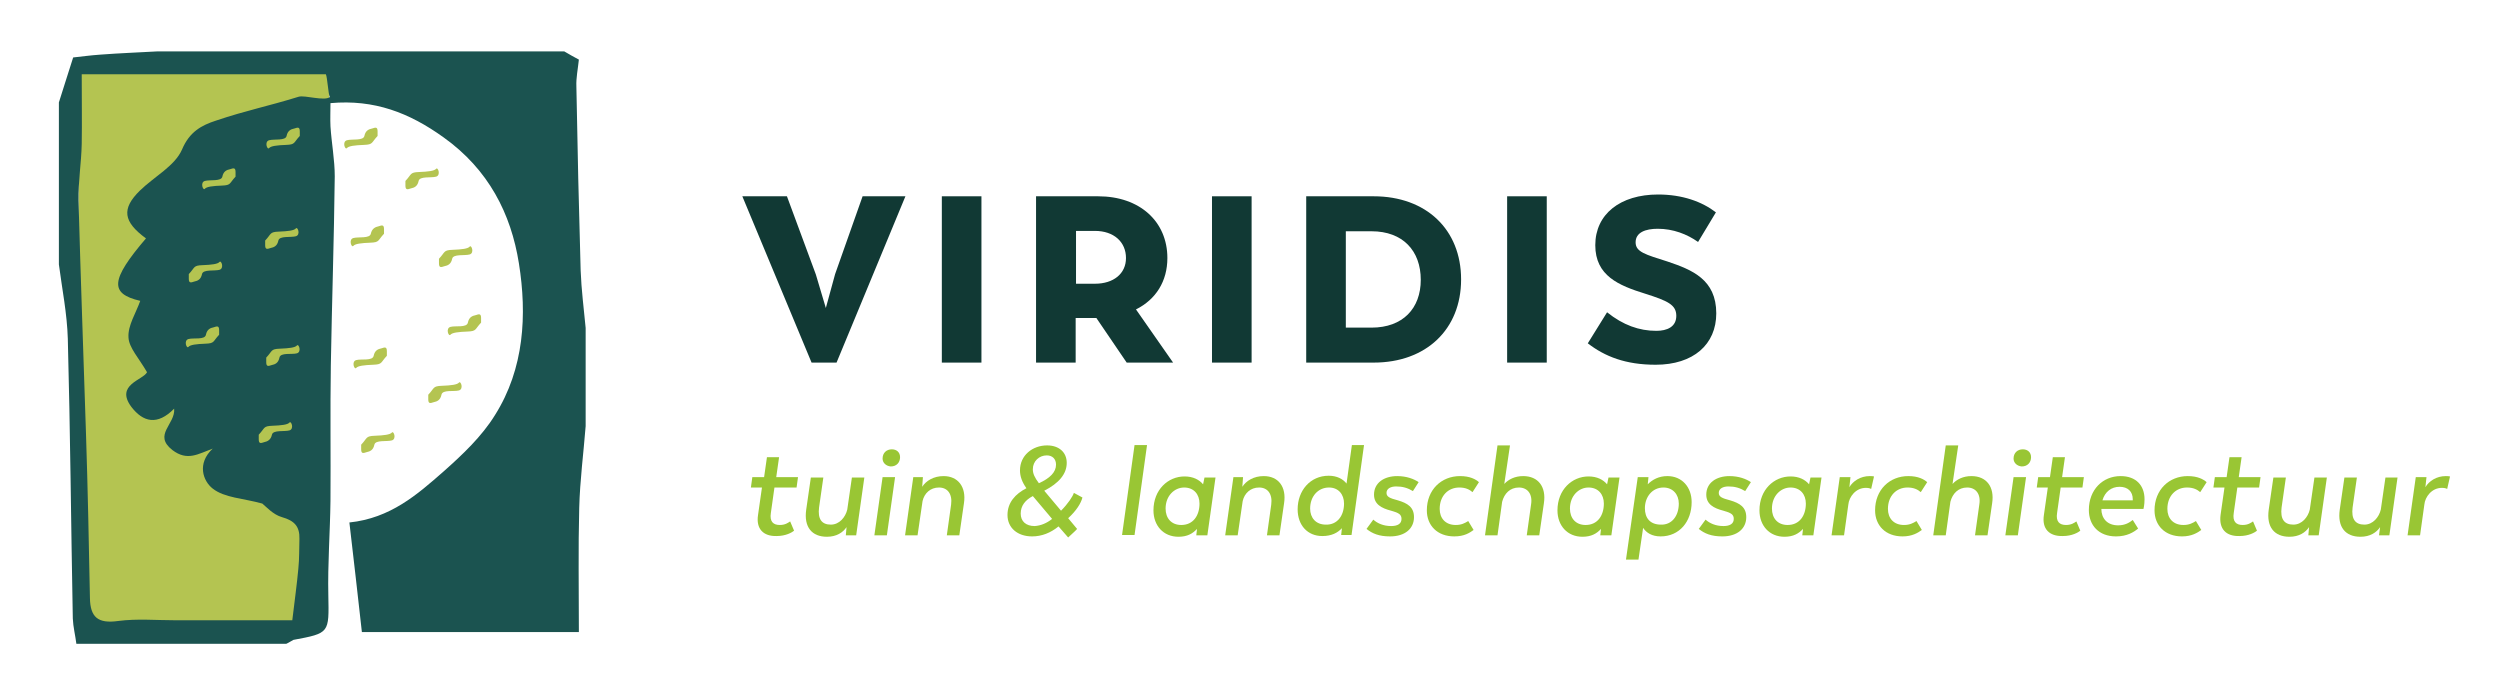<svg xmlns="http://www.w3.org/2000/svg" xmlns:xlink="http://www.w3.org/1999/xlink" id="Laag_1" x="0px" y="0px" viewBox="0 0 700.5 194.5" style="enable-background:new 0 0 700.5 194.5;" xml:space="preserve"><style type="text/css">	.st0{fill:#B4C451;}	.st1{clip-path:url(#SVGID_2_);fill:#1B5350;}	.st2{clip-path:url(#SVGID_2_);fill:#B4C451;}	.st3{fill:#113934;}	.st4{fill:#99C634;}</style><polygon class="st0" points="87.2,174.7 22,175.4 22,19 92.5,19 "></polygon><g>	<defs>		<rect id="SVGID_1_" x="1" width="177.4" height="194.5"></rect>	</defs>	<clipPath id="SVGID_2_">		<use xlink:href="#SVGID_1_" style="overflow:visible;"></use>	</clipPath>	<path class="st1" d="M80.2,180.4H21.4c-0.3-2.4-0.9-4.7-1-7.1c-0.5-26.1-0.7-52.3-1.4-78.4c-0.2-7-1.6-13.9-2.5-20.8V28.7  c1.2-3.9,2.5-7.8,4-12.6c1.9-0.2,4.8-0.6,7.7-0.8c5.3-0.4,10.6-0.6,15.9-0.9h114c1.4,0.8,2.9,1.7,4.1,2.3c-0.3,2.8-0.8,5.2-0.7,7.5  c0.3,17.2,0.7,34.4,1.2,51.6c0.2,5.4,0.9,10.8,1.4,16.1v27.5c-0.6,7.6-1.6,15.2-1.8,22.9c-0.3,11.4-0.1,22.8-0.1,34.8h-60.8  c-1.1-10-2.3-20.3-3.5-30.7c11.5-1.2,19-7.8,26.4-14.3c5.3-4.7,10.7-9.8,14.4-15.8c8.2-13,9-28.1,6.7-42.5  c-2.2-13.9-8.5-26.3-21.1-35.3c-9.6-6.9-19.4-10.7-31.7-9.6c0,2.3-0.1,4.4,0,6.5c0.3,4.7,1.2,9.4,1.2,14c-0.2,17.7-0.8,35.4-1.1,53  c-0.2,12.6,0,25.3-0.1,37.9c-0.1,8.8-0.8,17.7-0.6,26.5c0.2,10.6,0.4,10.6-9.8,12.5C81.6,179.6,80.9,180.1,80.2,180.4 M40.9,66.8  c-6.4-4.7-6.9-8.3-1.7-13.4c4-3.9,9.8-6.9,11.8-11.5c2.1-5,5.5-6.8,9.5-8.1c8.6-2.9,14.5-4,23.2-6.7c1.7-0.5,7.2,1.3,8.7,0.1  c-0.4-0.7-0.7-5.7-1.1-6.4H22.9c0,7.3,0.1,13.4,0,19.5c-0.1,5.3-1,10.6-0.9,15.9c0.6,21.8,1.4,43.6,2.1,65.5  c0.5,15.3,0.8,30.6,1.1,45.9c0.1,5.3,2.2,7.2,7.9,6.4c5.3-0.7,10.7-0.2,16.1-0.2c10.9,0,21.8,0,32.7,0c0.7-5.9,1.3-10.1,1.7-14.5  c0.3-2.8,0.2-5.6,0.3-8.3c0.1-3.5-1.4-5.1-4.9-6.1c-2.5-0.7-4.5-3-5.5-3.8c-5.4-1.5-10.6-1.6-13.9-4.2c-2.7-2.1-4.5-7,0-11.2  c-4.1,1.5-7.1,3.6-11.3,0.4c-5.5-4.3,0.9-7.2,0.5-11.6c-4.7,4.8-8.7,3.8-12-0.5c-4.6-6.2,3.3-7.5,4.4-9.7c-2.3-4-5.1-6.9-5.2-9.8  c-0.2-3.3,2.1-6.8,3.3-10.2C30.7,82.3,30.9,78.5,40.9,66.8"></path>	<path class="st2" d="M120,110.6c1.8-1.9,1.2-2.4,3.8-2.5c2.6-0.1,4.3-0.3,4.8-0.9c0.5-0.6,1.4,1.8,0,2.2c-1.4,0.4-4.6-0.3-4.9,1.2  c-0.3,1.5-1.2,1.9-2.2,2.1c-0.9,0.3-1.5,0.5-1.5-0.8V110.6z"></path>	<path class="st2" d="M123,72.5c1.8-1.9,1.2-2.4,3.8-2.5c2.6-0.1,4.3-0.3,4.8-0.9c0.5-0.6,1.4,1.8,0,2.2c-1.4,0.4-4.6-0.2-4.9,1.2  c-0.3,1.5-1.2,1.9-2.2,2.1c-0.9,0.3-1.5,0.5-1.5-0.8V72.5z"></path>	<path class="st2" d="M107.6,65.5c-1.8,1.9-1.2,2.4-3.8,2.5c-2.6,0.1-4.3,0.3-4.8,0.9c-0.5,0.6-1.4-1.8,0-2.2  c1.4-0.4,4.6,0.2,4.9-1.2s1.2-1.9,2.2-2.1c0.9-0.3,1.5-0.5,1.5,0.8V65.5z"></path>	<path class="st2" d="M105.8,38.1c-1.8,1.9-1.2,2.4-3.8,2.5c-2.6,0.1-4.3,0.3-4.8,0.9c-0.5,0.6-1.4-1.8,0-2.2  c1.4-0.4,4.6,0.2,4.9-1.2c0.3-1.5,1.2-1.9,2.2-2.1c0.9-0.3,1.5-0.5,1.5,0.8V38.1z"></path>	<path class="st2" d="M108.4,99.7c-1.8,1.9-1.2,2.4-3.8,2.5c-2.6,0.1-4.3,0.3-4.8,0.9c-0.5,0.6-1.4-1.8,0-2.2  c1.4-0.4,4.6,0.3,4.9-1.2c0.3-1.5,1.2-1.9,2.2-2.1c0.9-0.3,1.5-0.5,1.5,0.8V99.7z"></path>	<path class="st2" d="M134.8,90.4c-1.8,1.9-1.2,2.4-3.8,2.5c-2.6,0.1-4.3,0.3-4.8,0.9c-0.5,0.6-1.4-1.8,0-2.2  c1.4-0.4,4.6,0.3,4.9-1.2c0.3-1.5,1.2-1.9,2.2-2.1c0.9-0.3,1.5-0.5,1.5,0.8V90.4z"></path>	<path class="st2" d="M113.6,50.7c1.8-1.9,1.2-2.4,3.8-2.5c2.6-0.1,4.3-0.3,4.8-0.9c0.5-0.6,1.4,1.8,0,2.2c-1.4,0.4-4.6-0.2-4.9,1.2  c-0.3,1.5-1.2,1.9-2.2,2.1c-0.9,0.3-1.5,0.5-1.5-0.8V50.7z"></path>	<path class="st2" d="M101.2,124.6c1.8-1.9,1.2-2.4,3.8-2.5c2.6-0.1,4.3-0.3,4.8-0.9c0.5-0.6,1.4,1.8,0,2.2  c-1.4,0.4-4.6-0.2-4.9,1.2c-0.3,1.5-1.2,1.9-2.2,2.1c-0.9,0.3-1.5,0.5-1.5-0.8V124.6z"></path>	<path class="st2" d="M66,49.5c-1.8,1.9-1.2,2.4-3.8,2.5c-2.6,0.1-4.3,0.3-4.8,0.9c-0.5,0.6-1.4-1.8,0-2.2c1.4-0.4,4.6,0.2,4.9-1.2  c0.3-1.5,1.2-1.9,2.2-2.1c0.9-0.3,1.5-0.5,1.5,0.8V49.5z"></path>	<path class="st2" d="M61.4,93.8c-1.8,1.9-1.2,2.4-3.8,2.5c-2.6,0.1-4.3,0.3-4.8,0.9c-0.5,0.6-1.4-1.8,0-2.2  c1.4-0.4,4.6,0.3,4.9-1.2c0.3-1.5,1.2-1.9,2.2-2.1c0.9-0.3,1.5-0.5,1.5,0.8V93.8z"></path>	<path class="st2" d="M74.6,100.2c1.8-1.9,1.2-2.4,3.8-2.5c2.6-0.1,4.3-0.3,4.8-0.9c0.5-0.6,1.4,1.8,0,2.2c-1.4,0.4-4.6-0.3-4.9,1.2  c-0.3,1.5-1.2,1.9-2.2,2.1c-0.9,0.3-1.5,0.5-1.5-0.8V100.2z"></path>	<path class="st2" d="M72.5,121.8c1.8-1.9,1.2-2.4,3.8-2.5c2.6-0.1,4.3-0.3,4.8-0.9c0.5-0.6,1.4,1.8,0,2.2c-1.4,0.4-4.6-0.2-4.9,1.2  s-1.2,1.9-2.2,2.1c-0.9,0.3-1.5,0.5-1.5-0.8V121.8z"></path>	<path class="st2" d="M74.3,67.4c1.8-1.9,1.2-2.4,3.8-2.5c2.6-0.1,4.3-0.3,4.8-0.9c0.5-0.6,1.4,1.8,0,2.2c-1.4,0.4-4.6-0.2-4.9,1.2  c-0.3,1.5-1.2,1.9-2.2,2.1c-0.9,0.3-1.5,0.5-1.5-0.8V67.4z"></path>	<path class="st2" d="M52.9,76.8c1.8-1.9,1.2-2.4,3.8-2.5c2.6-0.1,4.3-0.3,4.8-0.9c0.5-0.6,1.4,1.8,0,2.2c-1.4,0.4-4.6-0.2-4.9,1.2  c-0.3,1.5-1.2,1.9-2.2,2.1c-0.9,0.3-1.5,0.5-1.5-0.8V76.8z"></path>	<path class="st2" d="M84,38.1c-1.8,1.9-1.2,2.4-3.8,2.5c-2.6,0.1-4.3,0.3-4.8,0.9c-0.5,0.6-1.4-1.8,0-2.2c1.4-0.4,4.6,0.2,4.9-1.2  c0.3-1.5,1.2-1.9,2.2-2.1c0.9-0.3,1.5-0.5,1.5,0.8V38.1z"></path></g><g>	<path class="st3" d="M253.7,55l-19.3,46.6h-7L208,55h12.5l8.1,21.9l2.8,9.4l2.6-9.5l7.7-21.8H253.7z"></path>	<path class="st3" d="M263.9,55H275v46.6h-11.1V55z"></path>	<path class="st3" d="M315.7,101.6l-8.5-12.5h-0.1h-5.7v12.5h-11.1V55h17.4c11.7,0,19.4,7.1,19.4,17.3c0,6.5-3.2,11.6-8.8,14.4  l10.4,14.9H315.7z M301.4,79.5h5.4c5.2,0,8.7-2.8,8.7-7.2c0-4.5-3.4-7.6-8.7-7.6h-5.3V79.5z"></path>	<path class="st3" d="M339.6,55h11.1v46.6h-11.1V55z"></path>	<path class="st3" d="M409.4,78.3c0,14-9.8,23.3-24.5,23.3H366V55h18.9C399.6,55,409.4,64.3,409.4,78.3z M398.1,78.4  c0-8.1-5-13.6-13.8-13.6h-7.2v27h7.2C393.1,91.8,398.1,86.4,398.1,78.4z"></path>	<path class="st3" d="M422.3,55h11.1v46.6h-11.1V55z"></path>	<path class="st3" d="M444.9,96.2l5.4-8.7c4.5,3.6,9,5.2,13.8,5.2c3,0,5.6-1.1,5.6-4.2c0-3.1-2.4-4.2-8.7-6.2c-7.4-2.3-14-5-14-13.6  c0-8.7,7-14.2,17.6-14.2c6.8,0,12.3,2,16.2,5l-5,8.3c-3.1-2.2-7-3.7-11.3-3.7c-3.4,0-6.2,1-6.2,3.8c0,2.7,2.7,3.4,9,5.4  c6.8,2.3,13.6,5,13.6,14.5c0,8.7-6.4,14.4-17,14.4C455.5,102.2,449.7,99.9,444.9,96.2z"></path></g><g>	<path class="st4" d="M212.4,144.3l1.1-7.7h-3.1l0.4-2.9h3.3l0.8-5.6h3.4l-0.8,5.6h6.1l-0.4,2.9H217l-1,7.1  c-0.4,2.5,0.7,3.4,2.5,3.4c1.5,0,2.3-0.6,2.9-1l1.1,2.6c-0.6,0.5-2.3,1.5-4.9,1.5C213.9,150.3,211.8,148.2,212.4,144.3z"></path>	<path class="st4" d="M242.2,133.7l-2.3,16.3H237l0.2-2.3c-1,1.5-2.8,2.7-5.5,2.7c-4.2,0-6.5-2.7-5.8-7.6l1.3-9h3.5l-1.2,8.4  c-0.4,3.2,0.7,4.8,3.3,4.8c2.4,0,4.1-2.1,4.6-4.2l1.3-9H242.2z"></path>	<path class="st4" d="M247.3,133.7h3.5l-2.3,16.3h-3.5L247.3,133.7z M247.3,128.5c0-1.6,1.1-2.6,2.6-2.6c1.3,0,2.3,0.8,2.3,2.2  c0,1.5-1,2.6-2.6,2.6C248.3,130.6,247.3,129.7,247.3,128.5z"></path>	<path class="st4" d="M270.1,141l-1.3,9h-3.5l1.2-8.6c0.4-3-1-4.8-3.4-4.8c-2.4,0-4.1,1.6-4.6,3.8l-1.4,9.6h-3.5l2.3-16.3h2.7  l-0.2,2.7c1.1-1.7,3.2-3,6-3C268.4,133.4,270.8,136.4,270.1,141z"></path>	<path class="st4" d="M299.3,145.2l2.5,3c0,0.1-1.3,1.3-2.5,2.4l-2.7-3.1c-2.2,1.8-4.7,2.8-7.4,2.8c-4.1,0-6.9-2.4-6.9-6  c0-3.5,2.2-5.9,5.3-7.5c-1.2-1.7-1.8-3.3-1.8-5c0-4.2,3.5-7,7.6-7c3.3,0,5.5,1.9,5.5,4.9c0,3.1-2.2,5.7-6.3,7.8l4.7,5.6  c1.9-1.9,3.3-4,3.6-5l2.4,1.3C302.9,141,301.6,143.1,299.3,145.2z M294.8,145.4l-5.4-6.4c-2.1,1.1-3.4,2.7-3.4,4.9  c0,2.2,1.5,3.5,3.9,3.5C291.6,147.3,293.3,146.6,294.8,145.4z M289.4,131.5c0,1.2,0.5,2.3,1.7,3.9c3.1-1.4,4.8-3.1,4.8-5.2  c0-1.6-1-2.6-2.6-2.6C291.2,127.6,289.4,129.2,289.4,131.5z"></path>	<path class="st4" d="M317.9,124.7h3.5l-3.5,25.2h-3.5L317.9,124.7z"></path>	<path class="st4" d="M340.6,133.7l-2.3,16.3h-3.1l0.2-1.8c-1.2,1.3-2.7,2.2-5.2,2.2c-4.2,0-7-3.1-7-7.4c0-5.8,4.1-9.5,8.7-9.5  c2.4,0,4.1,0.9,5.2,2.2l0.4-1.9H340.6z M336.1,141.1c0-2.6-1.6-4.5-4.3-4.5c-2.7,0-5.2,2.3-5.2,5.9c0,2.7,1.6,4.6,4.4,4.6  C334.3,147.1,336.1,144.5,336.1,141.1z"></path>	<path class="st4" d="M359.8,141l-1.3,9H355l1.2-8.6c0.4-3-1-4.8-3.4-4.8c-2.4,0-4.1,1.6-4.6,3.8l-1.4,9.6h-3.5l2.3-16.3h2.7  l-0.2,2.7c1.1-1.7,3.2-3,6-3C358.2,133.4,360.5,136.4,359.8,141z"></path>	<path class="st4" d="M382.2,124.7l-3.5,25.2h-2.9l0.2-1.9c-1.2,1.3-2.9,2.2-5.5,2.2c-4.1,0-6.9-3-6.9-7.5c0-5.2,3.5-9.4,8.7-9.4  c2.3,0,4,0.9,5,2.2l1.5-10.8H382.2z M376.6,141.1c0-2.6-1.6-4.5-4.2-4.5c-3.1,0-5.3,2.5-5.3,5.9c0,2.6,1.6,4.5,4.4,4.5  C374.7,147.1,376.6,144.5,376.6,141.1z"></path>	<path class="st4" d="M382.9,148.2l1.9-2.6c1.1,1,2.8,1.8,5,1.8c1.9,0,2.9-0.7,2.9-2c0-1.2-0.7-1.7-2.9-2.3  c-2.7-0.7-4.8-1.8-4.8-4.5c0-3.3,2.8-5.2,6.5-5.2c2.6,0,4.7,0.8,6,1.7l-1.6,2.5c-1.5-0.9-2.9-1.3-4.7-1.3c-1.5,0-2.7,0.6-2.7,1.8  c0,1.1,0.9,1.5,3.2,2.1c2.7,0.8,4.5,1.9,4.5,4.7c0,3.2-2.5,5.4-6.7,5.4C386.4,150.3,384.5,149.5,382.9,148.2z"></path>	<path class="st4" d="M399.8,143c0-5.8,4.1-9.6,9.3-9.6c2.8,0,4.4,0.9,5.3,1.7l-1.8,2.8c-0.8-0.7-1.9-1.3-3.7-1.3  c-3.1,0-5.5,2.3-5.5,6c0,2.6,1.6,4.5,4.5,4.5c1.6,0,2.5-0.5,3.5-1.1l1.5,2.5c-1.1,0.8-2.6,1.8-5.4,1.8  C402.7,150.3,399.8,147.2,399.8,143z"></path>	<path class="st4" d="M432.6,141l-1.3,9h-3.5l1.2-8.6c0.5-3-1-4.8-3.4-4.8c-2.5,0-4.1,1.7-4.7,4l-1.3,9.4h-3.5l3.5-25.2h3.5  l-1.6,10.8c1.2-1.3,3-2.2,5.3-2.2C431,133.4,433.3,136.4,432.6,141z"></path>	<path class="st4" d="M453.8,133.7l-2.3,16.3h-3.1l0.2-1.8c-1.2,1.3-2.7,2.2-5.2,2.2c-4.2,0-7-3.1-7-7.4c0-5.8,4.1-9.5,8.7-9.5  c2.4,0,4.1,0.9,5.2,2.2l0.4-1.9H453.8z M449.4,141.1c0-2.6-1.6-4.5-4.3-4.5c-2.7,0-5.2,2.3-5.2,5.9c0,2.7,1.6,4.6,4.4,4.6  C447.6,147.1,449.4,144.5,449.4,141.1z"></path>	<path class="st4" d="M474,140.7c0,5.4-3.4,9.6-8.7,9.6c-2.4,0-4-1-4.9-2.4l-1.3,8.9h-3.5l3.3-23.1h3l-0.2,2  c1.3-1.3,3.1-2.3,5.5-2.3C471.3,133.4,474,136.5,474,140.7z M470.4,141.1c0-2.6-1.7-4.5-4.3-4.5c-3.1,0-5.2,2.6-5.2,5.8  c0,2.7,1.4,4.6,4.5,4.6C468.5,147.1,470.4,144.5,470.4,141.1z"></path>	<path class="st4" d="M476,148.2l1.9-2.6c1.1,1,2.8,1.8,5,1.8c1.9,0,2.9-0.7,2.9-2c0-1.2-0.7-1.7-2.9-2.3c-2.7-0.7-4.8-1.8-4.8-4.5  c0-3.3,2.8-5.2,6.5-5.2c2.6,0,4.7,0.8,6,1.7l-1.6,2.5c-1.5-0.9-2.9-1.3-4.7-1.3c-1.5,0-2.7,0.6-2.7,1.8c0,1.1,0.9,1.5,3.2,2.1  c2.7,0.8,4.5,1.9,4.5,4.7c0,3.2-2.5,5.4-6.7,5.4C479.5,150.3,477.6,149.5,476,148.2z"></path>	<path class="st4" d="M510.4,133.7l-2.3,16.3H505l0.2-1.8c-1.2,1.3-2.7,2.2-5.2,2.2c-4.2,0-7-3.1-7-7.4c0-5.8,4.1-9.5,8.7-9.5  c2.4,0,4.1,0.9,5.2,2.2l0.4-1.9H510.4z M506,141.1c0-2.6-1.6-4.5-4.3-4.5c-2.7,0-5.2,2.3-5.2,5.9c0,2.7,1.6,4.6,4.4,4.6  C504.2,147.1,506,144.5,506,141.1z"></path>	<path class="st4" d="M525.1,133.5l-0.8,3.5c-0.4-0.2-0.8-0.3-1.5-0.3c-2.8,0-4.7,2.5-4.9,4.7v0l-1.2,8.6h-3.5l2.3-16.3h3l-0.3,2.8  c1-1.7,3.1-3.1,5.7-3.1C524.3,133.4,524.8,133.4,525.1,133.5z"></path>	<path class="st4" d="M525.4,143c0-5.8,4.1-9.6,9.3-9.6c2.8,0,4.4,0.9,5.3,1.7l-1.8,2.8c-0.8-0.7-1.9-1.3-3.7-1.3  c-3.1,0-5.5,2.3-5.5,6c0,2.6,1.6,4.5,4.5,4.5c1.6,0,2.5-0.5,3.5-1.1l1.5,2.5c-1.1,0.8-2.7,1.8-5.4,1.8  C528.3,150.3,525.4,147.2,525.4,143z"></path>	<path class="st4" d="M558.2,141l-1.3,9h-3.5l1.2-8.6c0.5-3-1-4.8-3.4-4.8c-2.5,0-4.1,1.7-4.7,4l-1.3,9.4h-3.5l3.5-25.2h3.5  l-1.6,10.8c1.2-1.3,3-2.2,5.3-2.2C556.6,133.4,558.9,136.4,558.2,141z"></path>	<path class="st4" d="M564.2,133.7h3.5l-2.3,16.3h-3.5L564.2,133.7z M564.2,128.5c0-1.6,1.1-2.6,2.6-2.6c1.3,0,2.3,0.8,2.3,2.2  c0,1.5-1,2.6-2.6,2.6C565.2,130.6,564.2,129.7,564.2,128.5z"></path>	<path class="st4" d="M572.7,144.3l1.1-7.7h-3.1l0.4-2.9h3.3l0.8-5.6h3.4l-0.8,5.6h6.1l-0.4,2.9h-6.1l-1,7.1  c-0.4,2.5,0.7,3.4,2.5,3.4c1.5,0,2.3-0.6,2.9-1l1.1,2.6c-0.6,0.5-2.3,1.5-4.9,1.5C574.2,150.3,572.1,148.2,572.7,144.3z"></path>	<path class="st4" d="M600.6,142.6h-11.8c0,2.6,1.6,4.6,4.7,4.6c2,0,3.2-0.8,4.1-1.5l1.5,2.4c-1.2,1-3.1,2.2-6.2,2.2  c-4.8,0-7.6-3.1-7.6-7.4c0-5.7,3.9-9.5,8.9-9.5c4.3,0,6.7,2.6,6.7,6.5C600.9,141.5,600.6,142.6,600.6,142.6z M589.1,140.2h8.5v-0.3  c0-2.2-1.4-3.5-3.7-3.5S589.8,137.8,589.1,140.2z"></path>	<path class="st4" d="M603.7,143c0-5.8,4.1-9.6,9.3-9.6c2.8,0,4.4,0.9,5.3,1.7l-1.8,2.8c-0.8-0.7-1.9-1.3-3.7-1.3  c-3.1,0-5.5,2.3-5.5,6c0,2.6,1.6,4.5,4.5,4.5c1.6,0,2.5-0.5,3.5-1.1l1.5,2.5c-1.1,0.8-2.7,1.8-5.4,1.8  C606.6,150.3,603.7,147.2,603.7,143z"></path>	<path class="st4" d="M622.2,144.3l1.1-7.7h-3.1l0.4-2.9h3.3l0.8-5.6h3.4l-0.8,5.6h6.1l-0.4,2.9h-6.1l-1,7.1  c-0.4,2.5,0.7,3.4,2.5,3.4c1.5,0,2.3-0.6,2.9-1l1.1,2.6c-0.6,0.5-2.3,1.5-4.9,1.5C623.7,150.3,621.7,148.2,622.2,144.3z"></path>	<path class="st4" d="M652,133.7l-2.3,16.3h-2.9l0.2-2.3c-1,1.5-2.8,2.7-5.5,2.7c-4.2,0-6.5-2.7-5.8-7.6l1.3-9h3.5l-1.2,8.4  c-0.4,3.2,0.7,4.8,3.3,4.8c2.4,0,4.1-2.1,4.6-4.2l1.3-9H652z"></path>	<path class="st4" d="M671.8,133.7l-2.3,16.3h-2.9l0.3-2.3c-1,1.5-2.8,2.7-5.5,2.7c-4.2,0-6.5-2.7-5.8-7.6l1.3-9h3.5l-1.2,8.4  c-0.4,3.2,0.7,4.8,3.3,4.8c2.4,0,4.1-2.1,4.6-4.2l1.3-9H671.8z"></path>	<path class="st4" d="M686.5,133.5l-0.8,3.5c-0.4-0.2-0.8-0.3-1.5-0.3c-2.8,0-4.7,2.5-4.9,4.7v0l-1.2,8.6h-3.5l2.3-16.3h3l-0.3,2.8  c1-1.7,3.1-3.1,5.7-3.1C685.7,133.4,686.1,133.4,686.5,133.5z"></path></g></svg>